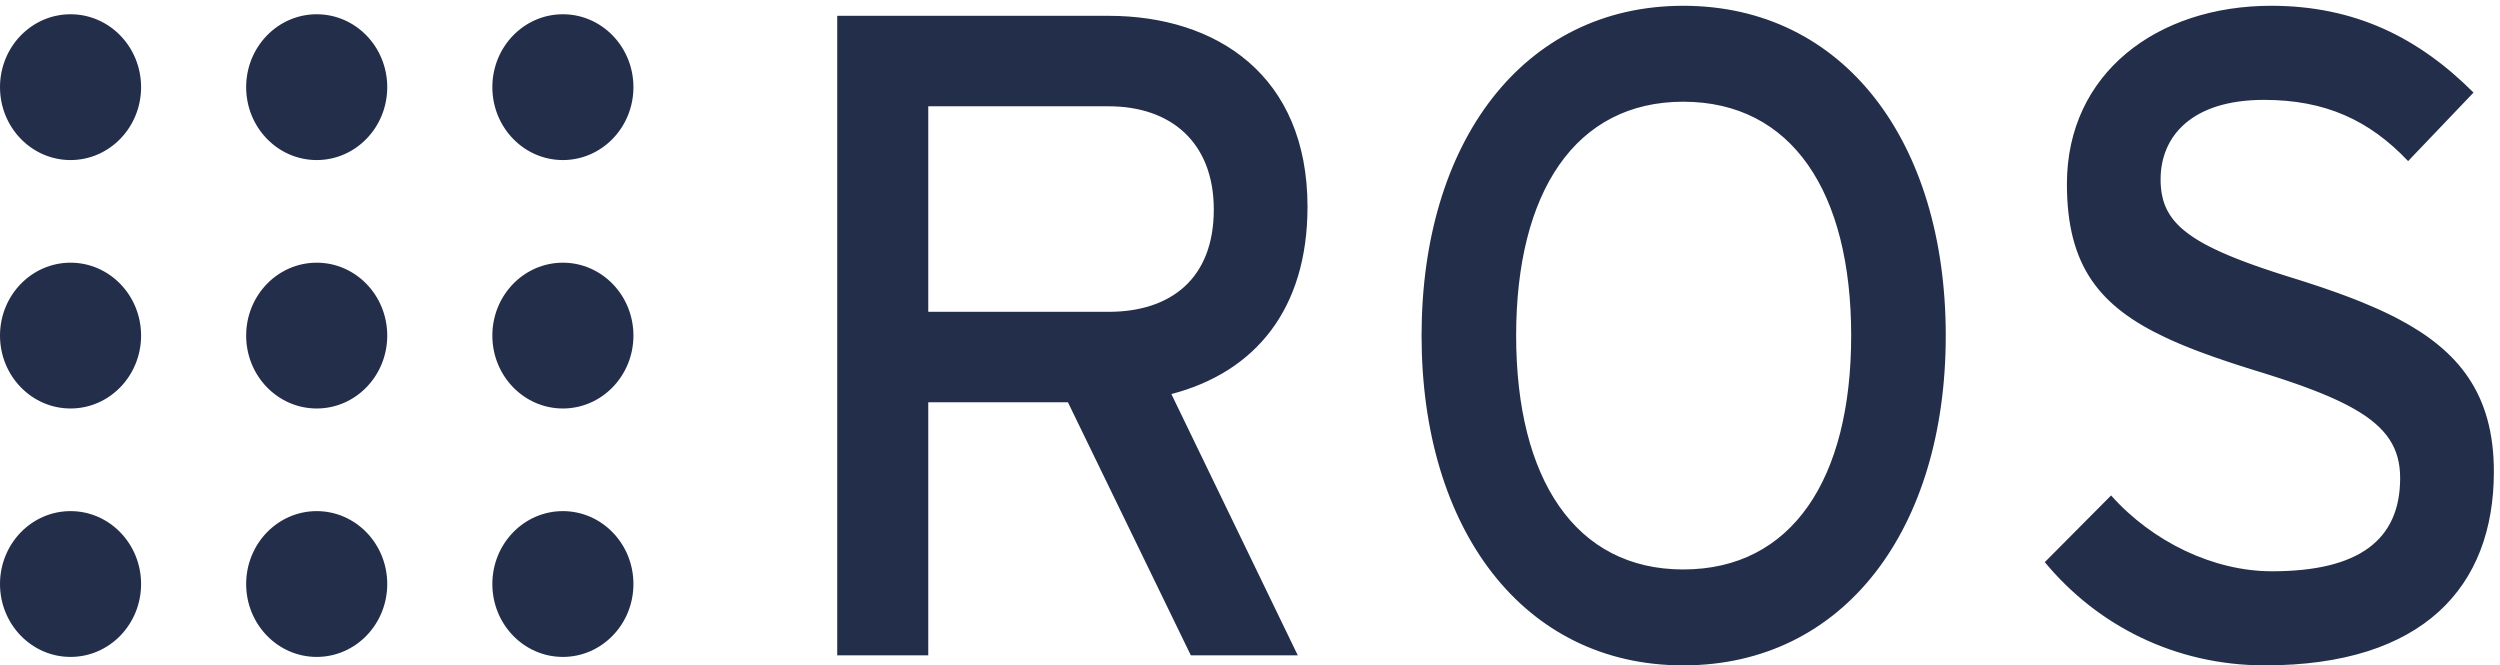 <?xml version="1.0" encoding="UTF-8"?>
<!-- 
  ROS (Robot Operating System) Logo
  Source: Wikimedia Commons / Open Robotics
  URL: https://commons.wikimedia.org/wiki/File:Ros_logo.svg
  License: Creative Commons Attribution 3.0 Unported
  Description: Official logo for ROS (Robot Operating System)
-->
<svg width="387px" height="103px" viewBox="0 0 387 103" version="1.1" xmlns="http://www.w3.org/2000/svg" preserveAspectRatio="xMidYMid">
    <title>ROS</title>
    <g>
        <path d="M260.562,0.895 C285.469,0.895 301.203,21.969 301.203,51.949 C301.203,81.93 285.469,103 260.562,103 C235.797,103 220.059,81.93 220.059,51.949 C220.059,21.969 235.797,0.895 260.562,0.895 Z M351.566,0.895 C364.566,0.895 374.418,5.848 382.902,14.332 L372.777,24.938 C366.754,18.574 359.914,15.461 350.473,15.461 C339.25,15.461 334.461,21.117 334.461,27.766 L334.466,28.186 C334.47,28.324 334.476,28.461 334.483,28.597 L334.512,29 C334.529,29.199 334.551,29.396 334.578,29.589 L334.637,29.973 C334.682,30.226 334.735,30.474 334.797,30.718 L334.897,31.08 C335.273,32.336 335.912,33.471 336.891,34.537 L337.18,34.84 L337.18,34.84 L337.488,35.139 L337.488,35.139 L337.815,35.435 L337.815,35.435 L338.162,35.728 C338.578,36.068 339.036,36.403 339.537,36.734 L339.978,37.017 C340.128,37.111 340.282,37.205 340.44,37.299 L340.925,37.579 L340.925,37.579 L341.432,37.858 L341.432,37.858 L341.962,38.137 L341.962,38.137 L342.516,38.415 L342.516,38.415 L343.094,38.693 L343.094,38.693 L343.696,38.971 C343.798,39.017 343.902,39.064 344.006,39.11 L344.645,39.389 L344.645,39.389 L345.31,39.668 L345.31,39.668 L346,39.949 L346,39.949 L346.716,40.231 L346.716,40.231 L347.459,40.514 L347.459,40.514 L348.228,40.8 L348.228,40.8 L349.025,41.087 L349.025,41.087 L349.849,41.377 L349.849,41.377 L351.139,41.816 L351.139,41.816 L352.034,42.113 L352.034,42.113 L352.958,42.413 L352.958,42.413 L354.4,42.87 L354.4,42.87 L355.398,43.18 L355.398,43.18 L356.523,43.537 L356.523,43.537 L357.63,43.895 L357.63,43.895 L358.72,44.255 L358.72,44.255 L359.791,44.617 L359.791,44.617 L360.845,44.982 L360.845,44.982 L361.881,45.35 C362.223,45.473 362.562,45.597 362.898,45.722 L363.897,46.099 L363.897,46.099 L364.877,46.481 L364.877,46.481 L365.837,46.868 C367.422,47.518 368.927,48.193 370.347,48.905 L371.188,49.336 C380.609,54.276 386.051,61 386.051,73.02 C386.051,90.84 375.102,103 350.609,103 C336.648,103 324.609,96.777 316.535,87.02 L326.797,76.695 C333.23,83.91 342.672,88.434 351.703,88.434 C365.113,88.434 371.543,83.625 371.543,74.008 C371.543,69.409 369.509,66.196 364.395,63.287 L363.835,62.976 L363.835,62.976 L363.251,62.667 C363.152,62.616 363.052,62.565 362.951,62.514 L362.331,62.208 L362.331,62.208 L361.686,61.903 C361.577,61.852 361.466,61.801 361.354,61.751 L360.673,61.447 C360.557,61.397 360.44,61.346 360.322,61.296 L359.602,60.993 C359.48,60.943 359.357,60.892 359.233,60.842 L358.474,60.539 C358.345,60.489 358.216,60.438 358.085,60.388 L357.287,60.085 L357.287,60.085 L356.462,59.78 L356.462,59.78 L355.611,59.475 L355.611,59.475 L354.732,59.169 L354.732,59.169 L353.826,58.861 L353.826,58.861 L352.892,58.551 L352.892,58.551 L351.439,58.081 L351.439,58.081 L350.435,57.765 L350.435,57.765 L348.72,57.233 L348.72,57.233 L347.542,56.863 L347.542,56.863 L346.39,56.493 L346.39,56.493 L345.264,56.124 L345.264,56.124 L344.162,55.755 L344.162,55.755 L343.086,55.385 C342.908,55.323 342.732,55.261 342.557,55.199 L341.518,54.827 C341.176,54.702 340.838,54.577 340.504,54.452 L339.515,54.073 C339.352,54.01 339.19,53.947 339.03,53.883 L338.078,53.499 C337.765,53.37 337.456,53.241 337.151,53.11 L336.249,52.716 L336.249,52.716 L335.372,52.316 C324.993,47.476 319.957,41.199 319.957,28.473 C319.957,11.359 333.914,0.895 351.566,0.895 Z M10.922,79.121 C16.949,79.121 21.84,84.176 21.84,90.406 C21.84,96.637 16.949,101.691 10.922,101.691 C4.891,101.691 0,96.637 0,90.406 C0,84.176 4.891,79.121 10.922,79.121 Z M87.133,79.121 C93.164,79.121 98.055,84.176 98.055,90.406 C98.055,96.637 93.164,101.691 87.133,101.691 C81.102,101.691 76.215,96.637 76.215,90.406 C76.215,84.176 81.102,79.121 87.133,79.121 Z M49.027,79.121 C55.059,79.121 59.945,84.176 59.945,90.406 C59.945,96.637 55.059,101.691 49.027,101.691 C42.996,101.691 38.105,96.637 38.105,90.406 C38.105,84.176 42.996,79.121 49.027,79.121 Z M171.613,2.449 C188.309,2.449 202.402,11.645 202.402,32.008 C202.402,47.848 194.328,57.605 181.328,61 L200.895,101.445 L184.34,101.445 L165.316,62.273 L143.695,62.273 L143.695,101.445 L129.602,101.445 L129.602,2.449 L171.613,2.449 Z M260.562,15.746 C243.867,15.746 234.699,29.746 234.699,51.949 C234.699,74.152 243.867,88.152 260.562,88.152 C277.395,88.152 286.562,74.152 286.562,51.949 C286.562,29.746 277.395,15.746 260.562,15.746 Z M10.922,40.664 C16.949,40.664 21.84,45.715 21.84,51.949 C21.84,58.18 16.949,63.234 10.922,63.234 C4.891,63.234 0,58.18 0,51.949 C0,45.715 4.891,40.664 10.922,40.664 Z M49.027,40.664 C55.059,40.664 59.945,45.715 59.945,51.949 C59.945,58.18 55.059,63.234 49.027,63.234 C42.996,63.234 38.105,58.18 38.105,51.949 C38.105,45.715 42.996,40.664 49.027,40.664 Z M87.133,40.664 C93.164,40.664 98.055,45.715 98.055,51.949 C98.055,58.18 93.164,63.234 87.133,63.234 C81.102,63.234 76.215,58.18 76.215,51.949 C76.215,45.715 81.102,40.664 87.133,40.664 Z M171.613,16.453 L143.695,16.453 L143.695,48.27 L171.613,48.27 C181.191,48.27 187.895,43.18 187.895,32.434 C187.895,22.109 181.328,16.453 171.613,16.453 Z M10.922,2.207 C16.949,2.207 21.84,7.258 21.84,13.492 C21.84,19.723 16.949,24.777 10.922,24.777 C4.891,24.777 0,19.723 0,13.492 C0,7.258 4.891,2.207 10.922,2.207 Z M49.027,2.207 C55.059,2.207 59.945,7.258 59.945,13.492 C59.945,19.723 55.059,24.777 49.027,24.777 C42.996,24.777 38.105,19.723 38.105,13.492 C38.105,7.258 42.996,2.207 49.027,2.207 Z M87.133,2.207 C93.164,2.207 98.055,7.258 98.055,13.492 C98.055,19.723 93.164,24.777 87.133,24.777 C81.102,24.777 76.215,19.723 76.215,13.492 C76.215,7.258 81.102,2.207 87.133,2.207 Z" fill="#232E4A"></path>
    </g>
</svg>
